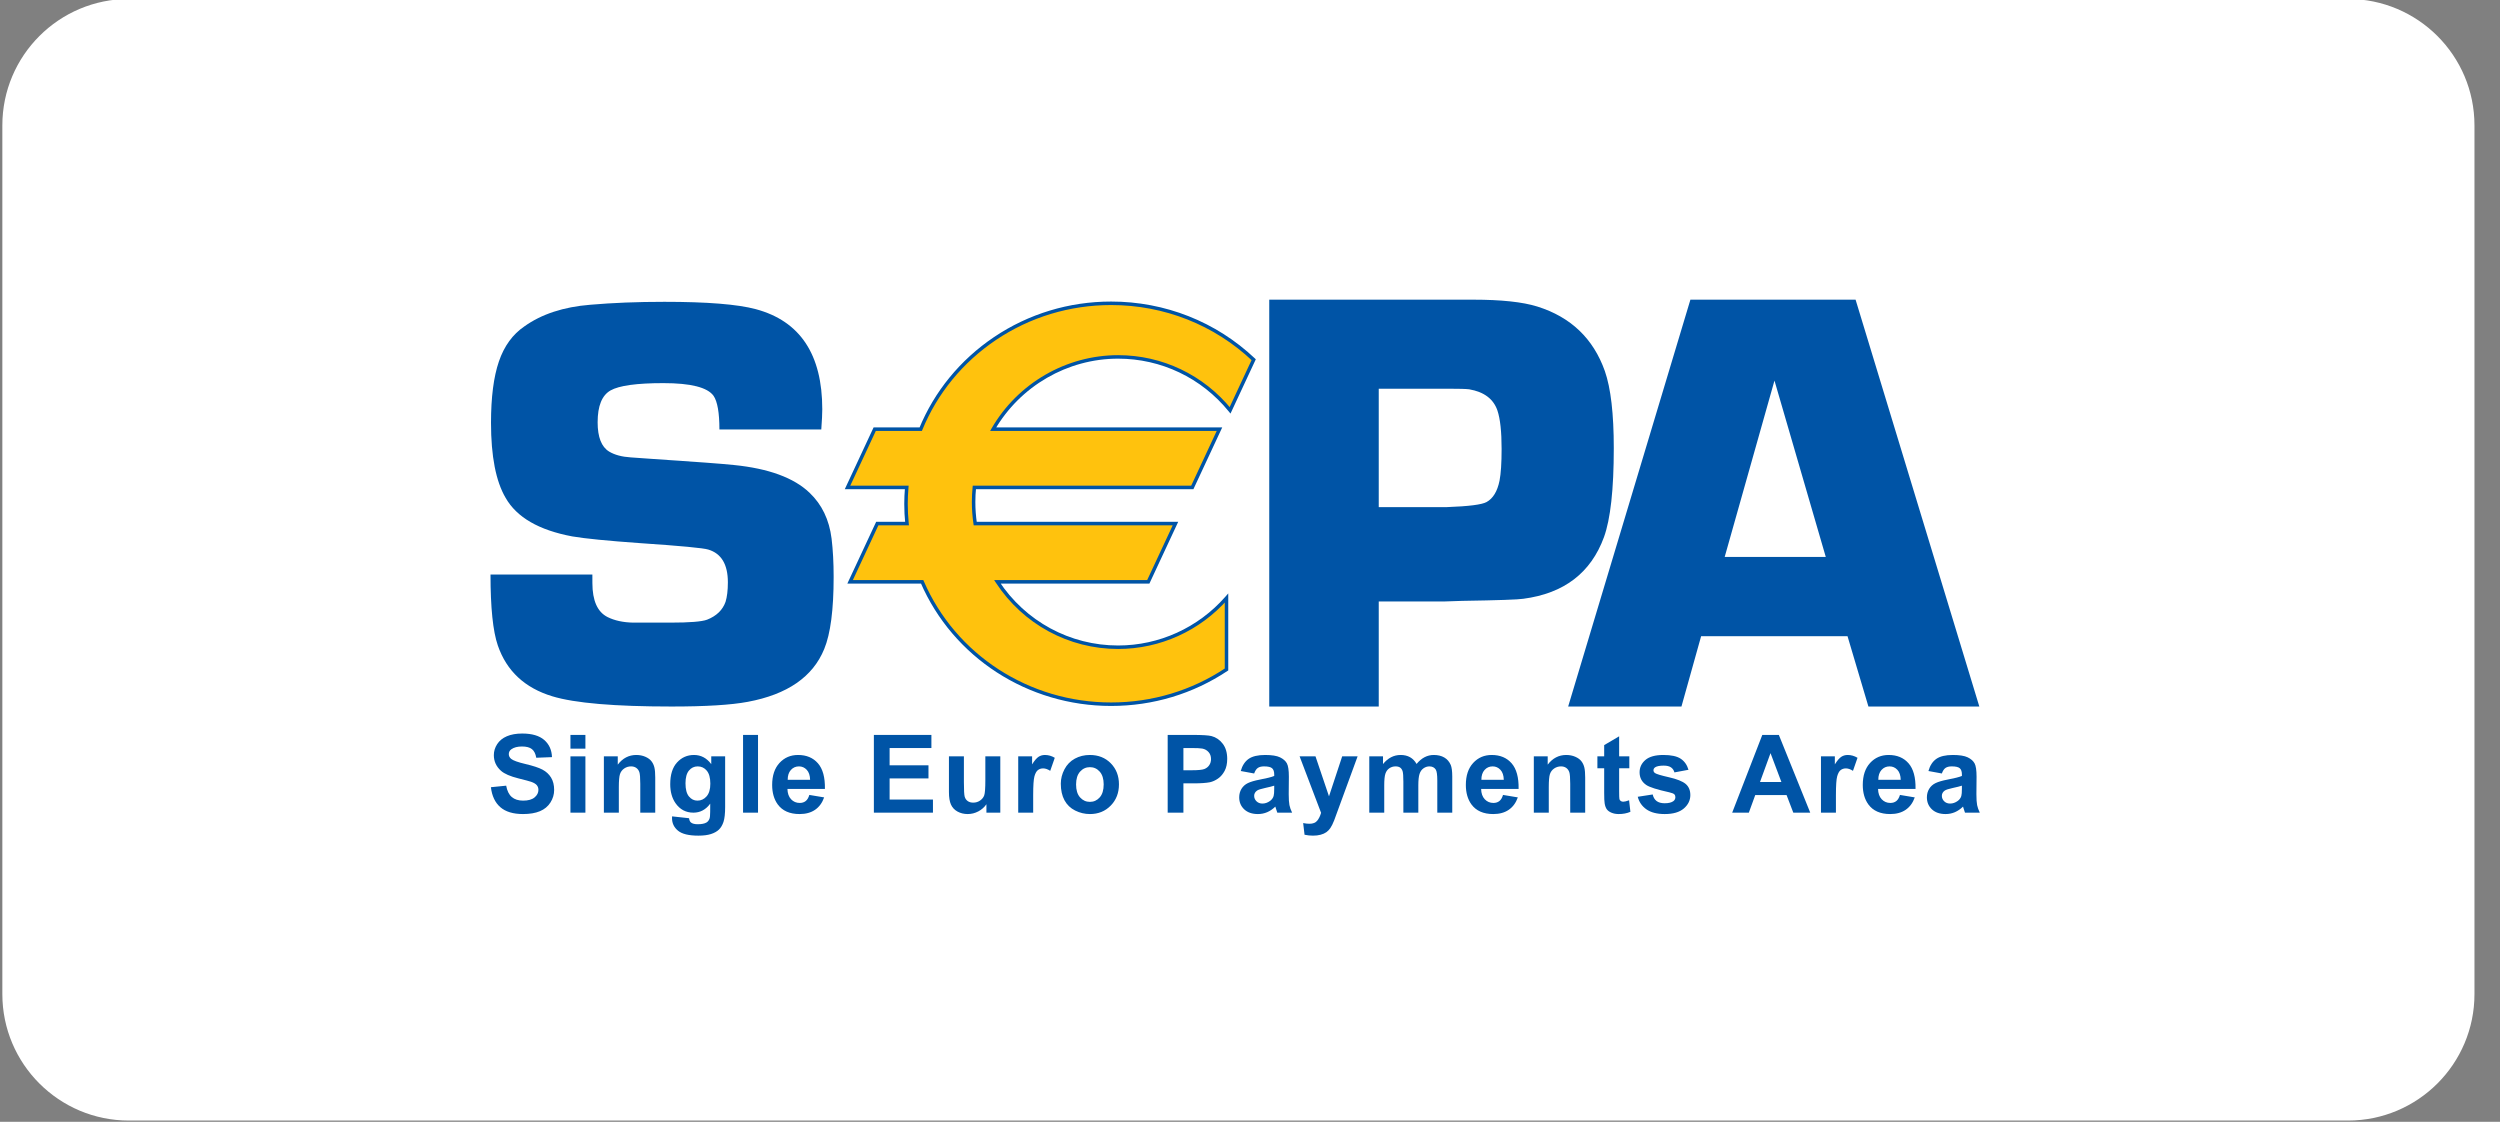 <?xml version="1.0" encoding="UTF-8" standalone="no"?>
<!DOCTYPE svg PUBLIC "-//W3C//DTD SVG 1.1//EN" "http://www.w3.org/Graphics/SVG/1.1/DTD/svg11.dtd">
<svg width="100%" height="100%" viewBox="0 0 78 35" version="1.1" xmlns="http://www.w3.org/2000/svg" xmlns:xlink="http://www.w3.org/1999/xlink" xml:space="preserve" xmlns:serif="http://www.serif.com/" style="fill-rule:evenodd;clip-rule:evenodd;stroke-linejoin:round;stroke-miterlimit:2;">
    <rect x="0" y="0" width="78" height="35" fill="#808080" stroke="none"/>
    <g transform="matrix(1,0,0,1,-264.607,-326.672)">
        <g transform="matrix(1,0,0,1,-205.515,-86.304)">
            <g transform="matrix(0.836,0,0,1.18,334.362,245.964)">
                <path d="M254.741,144.851L254.741,167.821C254.741,169.666 252.626,171.164 250.02,171.164L167.202,171.164C164.596,171.164 162.48,169.666 162.48,167.821L162.48,144.851C162.48,143.006 164.596,141.508 167.202,141.508L250.02,141.508C252.626,141.508 254.741,143.006 254.741,144.851Z" style="fill:white;"/>
            </g>
        </g>
        <g transform="matrix(1,0,0,1,-205.515,-86.304)">
            <g transform="matrix(0.154,0,0,0.154,508.666,430.475)">
                <g transform="matrix(1,0,0,1,-192,-93)">
                    <g>
                        <path d="M41.171,138.857L44.265,138.545C44.451,139.588 44.829,140.353 45.398,140.843C45.967,141.332 46.735,141.576 47.702,141.576C48.726,141.576 49.498,141.359 50.017,140.925C50.536,140.49 50.796,139.982 50.796,139.4C50.796,139.027 50.687,138.71 50.469,138.447C50.252,138.185 49.871,137.958 49.328,137.763C48.957,137.636 48.11,137.408 46.789,137.08C45.089,136.66 43.897,136.142 43.211,135.527C42.247,134.663 41.765,133.609 41.765,132.365C41.765,131.566 41.992,130.817 42.446,130.121C42.901,129.424 43.556,128.894 44.412,128.529C45.267,128.165 46.3,127.982 47.51,127.982C49.486,127.982 50.974,128.417 51.973,129.286C52.971,130.154 53.496,131.314 53.546,132.763L50.358,132.888C50.222,132.078 49.93,131.496 49.483,131.14C49.036,130.786 48.364,130.607 47.47,130.607C46.546,130.607 45.823,130.797 45.301,131.177C44.964,131.42 44.796,131.746 44.796,132.154C44.796,132.527 44.953,132.845 45.268,133.111C45.668,133.447 46.642,133.798 48.188,134.161C49.733,134.525 50.876,134.902 51.617,135.294C52.357,135.685 52.937,136.22 53.356,136.898C53.774,137.578 53.983,138.416 53.983,139.414C53.983,140.32 53.732,141.167 53.231,141.957C52.729,142.747 52.02,143.334 51.103,143.718C50.186,144.102 49.043,144.295 47.674,144.295C45.682,144.295 44.151,143.832 43.084,142.906C42.016,141.98 41.378,140.631 41.171,138.857Z" style="fill:rgb(0,84,166);fill-rule:nonzero;"/>
                        <path d="M57.286,144.013L57.286,132.607L60.317,132.607L60.317,144.013L57.286,144.013ZM57.286,131.045L57.286,128.263L60.317,128.263L60.317,131.045L57.286,131.045Z" style="fill:rgb(0,84,166);fill-rule:nonzero;"/>
                        <path d="M74.464,144.013L71.433,144.013L71.433,138.179C71.433,136.945 71.369,136.147 71.24,135.785C71.112,135.423 70.903,135.14 70.614,134.939C70.325,134.739 69.978,134.638 69.571,134.638C69.051,134.638 68.584,134.782 68.17,135.069C67.756,135.356 67.473,135.736 67.319,136.21C67.166,136.683 67.089,137.558 67.089,138.836L67.089,144.013L64.058,144.013L64.058,132.607L66.871,132.607L66.871,134.283C67.866,132.978 69.119,132.326 70.63,132.326C71.296,132.326 71.904,132.447 72.456,132.687C73.007,132.927 73.424,133.234 73.707,133.607C73.99,133.98 74.187,134.403 74.298,134.877C74.409,135.35 74.464,136.028 74.464,136.91L74.464,144.013Z" style="fill:rgb(0,84,166);fill-rule:nonzero;"/>
                        <path d="M80.594,138.064C80.594,139.278 80.827,140.167 81.293,140.73C81.758,141.295 82.332,141.576 83.014,141.576C83.746,141.576 84.364,141.287 84.869,140.709C85.373,140.131 85.626,139.274 85.626,138.139C85.626,136.955 85.384,136.075 84.9,135.5C84.417,134.926 83.806,134.638 83.067,134.638C82.35,134.638 81.758,134.921 81.293,135.484C80.827,136.049 80.594,136.908 80.594,138.064ZM77.876,144.763L81.313,145.138C81.371,145.563 81.503,145.855 81.712,146.015C82,146.243 82.453,146.357 83.071,146.357C83.861,146.357 84.455,146.239 84.85,146.003C85.116,145.845 85.317,145.591 85.454,145.24C85.547,144.988 85.594,144.527 85.594,143.853L85.604,142.188C84.71,143.405 83.575,144.013 82.199,144.013C80.665,144.013 79.45,143.365 78.554,142.066C77.852,141.04 77.501,139.762 77.501,138.234C77.501,136.318 77.961,134.855 78.882,133.843C79.803,132.832 80.948,132.326 82.317,132.326C83.73,132.326 84.895,132.947 85.813,134.187L85.813,132.607L88.626,132.607L88.626,142.86C88.626,144.209 88.514,145.217 88.292,145.883C88.069,146.551 87.757,147.074 87.356,147.454C86.954,147.834 86.418,148.132 85.747,148.347C85.076,148.562 84.228,148.67 83.202,148.67C81.265,148.67 79.891,148.336 79.081,147.669C78.27,147.002 77.865,146.156 77.865,145.131C77.865,145.03 77.868,144.908 77.876,144.763Z" style="fill:rgb(0,84,166);fill-rule:nonzero;"/>
                        <rect x="92.255" y="128.263" width="3.032" height="15.75" style="fill:rgb(0,84,166);fill-rule:nonzero;"/>
                        <path d="M105.84,137.357C105.819,136.469 105.592,135.795 105.159,135.332C104.727,134.87 104.201,134.638 103.581,134.638C102.918,134.638 102.37,134.883 101.938,135.37C101.505,135.857 101.293,136.52 101.3,137.357L105.84,137.357ZM105.684,140.42L108.684,140.92C108.296,142.019 107.683,142.857 106.846,143.432C106.009,144.008 104.961,144.295 103.704,144.295C101.713,144.295 100.24,143.644 99.284,142.343C98.529,141.301 98.152,139.986 98.152,138.396C98.152,136.5 98.648,135.013 99.639,133.938C100.631,132.863 101.884,132.326 103.399,132.326C105.102,132.326 106.445,132.89 107.429,134.017C108.413,135.146 108.883,136.873 108.84,139.201L101.247,139.201C101.268,140.099 101.514,140.797 101.984,141.297C102.454,141.795 103.04,142.045 103.742,142.045C104.219,142.045 104.621,141.917 104.946,141.66C105.271,141.404 105.518,140.99 105.684,140.42Z" style="fill:rgb(0,84,166);fill-rule:nonzero;"/>
                        <path d="M118.758,144.013L118.758,128.263L130.414,128.263L130.414,130.92L121.946,130.92L121.946,134.42L129.821,134.42L129.821,137.076L121.946,137.076L121.946,141.357L130.727,141.357L130.727,144.013L118.758,144.013Z" style="fill:rgb(0,84,166);fill-rule:nonzero;"/>
                        <path d="M141.561,144.013L141.561,142.305C141.144,142.914 140.597,143.398 139.918,143.757C139.239,144.115 138.523,144.295 137.769,144.295C137,144.295 136.312,144.126 135.701,143.789C135.091,143.452 134.649,142.978 134.376,142.369C134.103,141.759 133.967,140.916 133.967,139.84L133.967,132.607L136.998,132.607L136.998,137.853C136.998,139.459 137.053,140.443 137.165,140.804C137.276,141.168 137.478,141.454 137.772,141.666C138.066,141.877 138.438,141.982 138.89,141.982C139.406,141.982 139.869,141.842 140.277,141.558C140.686,141.275 140.965,140.924 141.116,140.504C141.266,140.085 141.342,139.058 141.342,137.424L141.342,132.607L144.373,132.607L144.373,144.013L141.561,144.013Z" style="fill:rgb(0,84,166);fill-rule:nonzero;"/>
                        <path d="M151.034,144.013L148.003,144.013L148.003,132.607L150.815,132.607L150.815,134.229C151.296,133.463 151.728,132.955 152.112,132.703C152.496,132.452 152.931,132.326 153.419,132.326C154.107,132.326 154.771,132.517 155.409,132.898L154.487,135.539C153.977,135.21 153.501,135.045 153.063,135.045C152.638,135.045 152.279,135.162 151.984,135.394C151.689,135.628 151.457,136.049 151.288,136.658C151.119,137.267 151.034,138.544 151.034,140.486L151.034,144.013Z" style="fill:rgb(0,84,166);fill-rule:nonzero;"/>
                        <path d="M159.725,138.31C159.725,139.447 159.994,140.316 160.533,140.92C161.072,141.524 161.736,141.826 162.527,141.826C163.317,141.826 163.98,141.524 164.515,140.92C165.05,140.316 165.318,139.439 165.318,138.289C165.318,137.168 165.05,136.304 164.515,135.701C163.98,135.097 163.317,134.795 162.527,134.795C161.736,134.795 161.072,135.097 160.533,135.701C159.994,136.304 159.725,137.175 159.725,138.31ZM156.631,138.148C156.631,137.142 156.878,136.168 157.373,135.226C157.867,134.285 158.567,133.566 159.474,133.07C160.38,132.574 161.393,132.326 162.511,132.326C164.238,132.326 165.653,132.888 166.757,134.013C167.86,135.138 168.412,136.56 168.412,138.278C168.412,140.01 167.854,141.447 166.74,142.586C165.626,143.725 164.223,144.295 162.532,144.295C161.486,144.295 160.488,144.057 159.539,143.584C158.589,143.109 157.867,142.414 157.373,141.497C156.878,140.58 156.631,139.465 156.631,138.148Z" style="fill:rgb(0,84,166);fill-rule:nonzero;"/>
                        <path d="M181.47,130.92L181.47,135.42L183.206,135.42C184.456,135.42 185.292,135.338 185.714,135.172C186.135,135.006 186.466,134.746 186.705,134.392C186.944,134.039 187.064,133.628 187.064,133.159C187.064,132.582 186.896,132.106 186.56,131.731C186.224,131.357 185.799,131.122 185.285,131.028C184.906,130.956 184.146,130.92 183.002,130.92L181.47,130.92ZM178.283,144.013L178.283,128.263L183.385,128.263C185.318,128.263 186.579,128.343 187.166,128.5C188.068,128.736 188.823,129.251 189.432,130.043C190.041,130.834 190.345,131.857 190.345,133.111C190.345,134.078 190.17,134.89 189.819,135.551C189.469,136.209 189.023,136.727 188.483,137.103C187.943,137.48 187.394,137.728 186.836,137.85C186.077,138.001 184.979,138.076 183.542,138.076L181.47,138.076L181.47,144.013L178.283,144.013Z" style="fill:rgb(0,84,166);fill-rule:nonzero;"/>
                        <path d="M199.867,138.545C199.48,138.675 198.869,138.829 198.033,139.009C197.197,139.188 196.65,139.365 196.394,139.537C196,139.818 195.805,140.174 195.805,140.605C195.805,141.03 195.961,141.396 196.275,141.706C196.59,142.015 196.99,142.17 197.477,142.17C198.02,142.17 198.537,141.99 199.031,141.631C199.395,141.357 199.635,141.023 199.749,140.627C199.827,140.368 199.867,139.875 199.867,139.148L199.867,138.545ZM195.805,136.076L193.086,135.576C193.394,134.471 193.924,133.654 194.676,133.123C195.429,132.592 196.547,132.326 198.03,132.326C199.377,132.326 200.381,132.486 201.04,132.804C201.699,133.125 202.164,133.53 202.432,134.021C202.701,134.512 202.836,135.415 202.836,136.728L202.805,140.258C202.805,141.262 202.853,142.004 202.949,142.48C203.046,142.957 203.227,143.468 203.492,144.013L200.492,144.013C200.412,143.816 200.316,143.523 200.201,143.135C200.151,142.958 200.115,142.842 200.095,142.785C199.579,143.288 199.028,143.666 198.441,143.918C197.854,144.169 197.229,144.295 196.563,144.295C195.389,144.295 194.463,143.975 193.787,143.337C193.111,142.698 192.773,141.89 192.773,140.914C192.773,140.269 192.927,139.693 193.234,139.187C193.543,138.681 193.975,138.293 194.53,138.024C195.086,137.756 195.887,137.519 196.933,137.318C198.344,137.053 199.322,136.806 199.867,136.576L199.867,136.271C199.867,135.683 199.723,135.264 199.435,135.013C199.146,134.763 198.603,134.638 197.803,134.638C197.263,134.638 196.842,134.745 196.539,134.957C196.236,135.17 195.991,135.543 195.805,136.076Z" style="fill:rgb(0,84,166);fill-rule:nonzero;"/>
                        <path d="M205.012,132.607L208.23,132.607L210.965,140.705L213.637,132.607L216.762,132.607L212.742,143.585L212.008,145.59C211.742,146.258 211.489,146.767 211.249,147.119C211.009,147.47 210.732,147.756 210.42,147.974C210.107,148.193 209.725,148.365 209.269,148.486C208.813,148.609 208.298,148.67 207.724,148.67C207.143,148.67 206.571,148.609 206.012,148.487L205.73,146.122C206.205,146.217 206.635,146.263 207.016,146.263C207.723,146.263 208.244,146.054 208.583,145.638C208.922,145.22 209.181,144.689 209.361,144.045L205.012,132.607Z" style="fill:rgb(0,84,166);fill-rule:nonzero;"/>
                        <path d="M219.126,132.607L221.907,132.607L221.907,134.165C222.906,132.939 224.095,132.326 225.475,132.326C226.207,132.326 226.843,132.476 227.382,132.777C227.921,133.079 228.363,133.535 228.707,134.144C229.209,133.535 229.752,133.079 230.332,132.777C230.914,132.476 231.533,132.326 232.193,132.326C233.033,132.326 233.743,132.496 234.324,132.838C234.905,133.177 235.34,133.678 235.627,134.339C235.834,134.826 235.938,135.615 235.938,136.706L235.938,144.013L232.907,144.013L232.907,137.48C232.907,136.346 232.803,135.615 232.596,135.285C232.316,134.853 231.887,134.638 231.308,134.638C230.885,134.638 230.487,134.767 230.115,135.026C229.743,135.285 229.475,135.663 229.311,136.162C229.146,136.66 229.063,137.448 229.063,138.524L229.063,144.013L226.032,144.013L226.032,137.75C226.032,136.636 225.979,135.92 225.871,135.596C225.764,135.273 225.598,135.033 225.372,134.875C225.146,134.718 224.841,134.638 224.454,134.638C223.989,134.638 223.57,134.764 223.198,135.015C222.826,135.266 222.56,135.629 222.398,136.102C222.237,136.576 222.157,137.361 222.157,138.459L222.157,144.013L219.126,144.013L219.126,132.607Z" style="fill:rgb(0,84,166);fill-rule:nonzero;"/>
                        <path d="M246.379,137.357C246.357,136.469 246.131,135.795 245.697,135.332C245.266,134.87 244.739,134.638 244.119,134.638C243.457,134.638 242.908,134.883 242.477,135.37C242.044,135.857 241.832,136.52 241.839,137.357L246.379,137.357ZM246.223,140.42L249.223,140.92C248.834,142.019 248.222,142.857 247.385,143.432C246.547,144.008 245.5,144.295 244.242,144.295C242.252,144.295 240.779,143.644 239.823,142.343C239.068,141.301 238.691,139.986 238.691,138.396C238.691,136.5 239.188,135.013 240.178,133.938C241.17,132.863 242.422,132.326 243.938,132.326C245.641,132.326 246.983,132.89 247.967,134.017C248.951,135.146 249.422,136.873 249.379,139.201L241.785,139.201C241.807,140.099 242.053,140.797 242.523,141.297C242.992,141.795 243.578,142.045 244.281,142.045C244.758,142.045 245.159,141.917 245.484,141.66C245.811,141.404 246.057,140.99 246.223,140.42Z" style="fill:rgb(0,84,166);fill-rule:nonzero;"/>
                        <path d="M262.868,144.013L259.837,144.013L259.837,138.179C259.837,136.945 259.772,136.147 259.644,135.785C259.515,135.423 259.307,135.14 259.018,134.939C258.729,134.739 258.381,134.638 257.975,134.638C257.454,134.638 256.987,134.782 256.574,135.069C256.16,135.356 255.877,135.736 255.723,136.21C255.57,136.683 255.493,137.558 255.493,138.836L255.493,144.013L252.462,144.013L252.462,132.607L255.274,132.607L255.274,134.283C256.269,132.978 257.523,132.326 259.032,132.326C259.699,132.326 260.308,132.447 260.859,132.687C261.41,132.927 261.828,133.234 262.111,133.607C262.394,133.98 262.59,134.403 262.701,134.877C262.813,135.35 262.868,136.028 262.868,136.91L262.868,144.013Z" style="fill:rgb(0,84,166);fill-rule:nonzero;"/>
                        <path d="M271.811,132.607L271.811,135.013L269.748,135.013L269.748,139.628C269.748,140.562 269.767,141.107 269.806,141.261C269.844,141.416 269.932,141.543 270.069,141.644C270.207,141.744 270.373,141.795 270.57,141.795C270.846,141.795 271.242,141.698 271.764,141.505L272.029,143.843C271.33,144.144 270.539,144.295 269.656,144.295C269.113,144.295 268.626,144.203 268.191,144.02C267.757,143.838 267.438,143.6 267.234,143.309C267.031,143.019 266.891,142.626 266.813,142.131C266.748,141.779 266.717,141.068 266.717,139.999L266.717,135.013L265.342,135.013L265.342,132.607L266.717,132.607L266.717,130.327L269.748,128.545L269.748,132.607L271.811,132.607Z" style="fill:rgb(0,84,166);fill-rule:nonzero;"/>
                        <path d="M273.516,140.795L276.547,140.326C276.676,140.909 276.937,141.351 277.33,141.654C277.724,141.957 278.274,142.107 278.982,142.107C279.763,142.107 280.35,141.963 280.743,141.675C281.008,141.472 281.141,141.203 281.141,140.863C281.141,140.633 281.068,140.441 280.924,140.291C280.772,140.146 280.434,140.013 279.908,139.89C277.459,139.349 275.906,138.856 275.252,138.411C274.344,137.794 273.891,136.935 273.891,135.838C273.891,134.846 274.282,134.013 275.067,133.339C275.853,132.664 277.07,132.326 278.719,132.326C280.289,132.326 281.455,132.579 282.219,133.084C282.982,133.59 283.508,134.337 283.797,135.326L280.953,135.857C280.83,135.414 280.596,135.073 280.252,134.837C279.907,134.6 279.416,134.482 278.779,134.482C277.975,134.482 277.398,134.593 277.051,134.818C276.818,134.976 276.703,135.181 276.703,135.433C276.703,135.65 276.803,135.834 277.005,135.986C277.278,136.187 278.223,136.472 279.838,136.84C281.453,137.208 282.581,137.658 283.222,138.191C283.854,138.731 284.172,139.484 284.172,140.449C284.172,141.5 283.734,142.404 282.861,143.16C281.986,143.917 280.694,144.295 278.982,144.295C277.429,144.295 276.199,143.98 275.293,143.353C274.387,142.724 273.795,141.873 273.516,140.795Z" style="fill:rgb(0,84,166);fill-rule:nonzero;"/>
                        <path d="M302.619,137.795L300.417,131.951L298.289,137.795L302.619,137.795ZM308.464,144.013L305.032,144.013L303.67,140.451L297.322,140.451L296.024,144.013L292.651,144.013L298.752,128.263L302.104,128.263L308.464,144.013Z" style="fill:rgb(0,84,166);fill-rule:nonzero;"/>
                        <path d="M313.668,144.013L310.637,144.013L310.637,132.607L313.449,132.607L313.449,134.229C313.93,133.463 314.361,132.955 314.746,132.703C315.129,132.452 315.564,132.326 316.053,132.326C316.741,132.326 317.404,132.517 318.043,132.898L317.121,135.539C316.61,135.21 316.135,135.045 315.697,135.045C315.271,135.045 314.912,135.162 314.617,135.394C314.322,135.628 314.09,136.049 313.922,136.658C313.752,137.267 313.668,138.544 313.668,140.486L313.668,144.013Z" style="fill:rgb(0,84,166);fill-rule:nonzero;"/>
                        <path d="M326.796,137.357C326.774,136.469 326.547,135.795 326.115,135.332C325.682,134.87 325.156,134.638 324.537,134.638C323.873,134.638 323.326,134.883 322.894,135.37C322.461,135.857 322.248,136.52 322.256,137.357L326.796,137.357ZM326.64,140.42L329.64,140.92C329.252,142.019 328.639,142.857 327.802,143.432C326.965,144.008 325.917,144.295 324.66,144.295C322.669,144.295 321.195,143.644 320.24,142.343C319.485,141.301 319.108,139.986 319.108,138.396C319.108,136.5 319.604,135.013 320.596,133.938C321.586,132.863 322.84,132.326 324.355,132.326C326.057,132.326 327.4,132.89 328.385,134.017C329.368,135.146 329.839,136.873 329.796,139.201L322.202,139.201C322.224,140.099 322.47,140.797 322.939,141.297C323.41,141.795 323.996,142.045 324.697,142.045C325.175,142.045 325.576,141.917 325.902,141.66C326.227,141.404 326.473,140.99 326.64,140.42Z" style="fill:rgb(0,84,166);fill-rule:nonzero;"/>
                        <path d="M339.191,138.545C338.805,138.675 338.193,138.829 337.357,139.009C336.521,139.188 335.975,139.365 335.718,139.537C335.324,139.818 335.129,140.174 335.129,140.605C335.129,141.03 335.285,141.396 335.6,141.706C335.914,142.015 336.314,142.17 336.801,142.17C337.344,142.17 337.861,141.99 338.355,141.631C338.719,141.357 338.959,141.023 339.073,140.627C339.151,140.368 339.191,139.875 339.191,139.148L339.191,138.545ZM335.129,136.076L332.41,135.576C332.718,134.471 333.248,133.654 334,133.123C334.753,132.592 335.871,132.326 337.354,132.326C338.701,132.326 339.705,132.486 340.364,132.804C341.023,133.125 341.488,133.53 341.756,134.021C342.025,134.512 342.16,135.415 342.16,136.728L342.129,140.258C342.129,141.262 342.177,142.004 342.273,142.48C342.37,142.957 342.551,143.468 342.815,144.013L339.816,144.013C339.736,143.816 339.641,143.523 339.525,143.135C339.476,142.958 339.439,142.842 339.419,142.785C338.903,143.288 338.353,143.666 337.766,143.918C337.179,144.169 336.553,144.295 335.887,144.295C334.713,144.295 333.787,143.975 333.111,143.337C332.436,142.698 332.098,141.89 332.098,140.914C332.098,140.269 332.251,139.693 332.559,139.187C332.867,138.681 333.299,138.293 333.854,138.024C334.41,137.756 335.211,137.519 336.257,137.318C337.668,137.053 338.646,136.806 339.191,136.576L339.191,136.271C339.191,135.683 339.047,135.264 338.759,135.013C338.471,134.763 337.927,134.638 337.127,134.638C336.587,134.638 336.166,134.745 335.863,134.957C335.561,135.17 335.315,135.543 335.129,136.076Z" style="fill:rgb(0,84,166);fill-rule:nonzero;"/>
                        <path d="M108.105,66.376L87.466,66.376C87.466,62.989 87.069,60.717 86.277,59.56C85.048,57.847 81.659,56.99 76.111,56.99C70.722,56.99 67.151,57.484 65.408,58.47C63.666,59.461 62.793,61.613 62.793,64.928C62.793,67.929 63.566,69.905 65.114,70.852C66.222,71.525 67.688,71.92 69.514,72.037L73.676,72.331C82.596,72.924 88.168,73.341 90.389,73.578C97.444,74.289 102.558,76.164 105.731,79.205C108.228,81.576 109.717,84.676 110.192,88.504C110.47,90.794 110.608,93.386 110.608,96.265C110.608,102.9 109.975,107.76 108.707,110.84C106.409,116.491 101.247,120.06 93.214,121.559C89.849,122.193 84.702,122.51 77.778,122.51C66.219,122.51 58.165,121.822 53.617,120.439C48.035,118.745 44.355,115.313 42.574,110.145C41.582,107.268 41.09,102.477 41.09,95.771L61.728,95.771C61.728,96.519 61.731,97.09 61.731,97.485C61.731,101.063 62.759,103.365 64.813,104.39C66.236,105.097 67.954,105.468 69.973,105.512L77.561,105.512C81.432,105.512 83.904,105.314 84.969,104.916C86.867,104.17 88.112,102.969 88.707,101.307C89.023,100.284 89.179,98.96 89.179,97.34C89.179,93.711 87.855,91.503 85.21,90.711C84.22,90.399 79.619,89.962 71.405,89.409C64.808,88.939 60.226,88.486 57.661,88.047C50.904,86.783 46.401,84.183 44.154,80.237C42.178,76.884 41.191,71.811 41.191,65.025C41.191,59.857 41.724,55.714 42.792,52.596C43.86,49.479 45.581,47.112 47.956,45.493C51.435,43.008 55.886,41.548 61.305,41.112C65.815,40.719 70.817,40.518 76.319,40.518C84.981,40.518 91.154,41.017 94.834,42.004C103.815,44.417 108.305,51.176 108.305,62.282C108.305,63.194 108.238,64.556 108.105,66.376Z" style="fill:rgb(0,84,166);fill-rule:nonzero;"/>
                        <path d="M221.045,82.108L234.875,82.108C239.26,81.949 241.927,81.612 242.887,81.084C244.198,80.364 245.078,78.92 245.516,76.756C245.796,75.315 245.936,73.172 245.936,70.327C245.936,66.84 245.658,64.256 245.099,62.569C244.301,60.204 242.39,58.764 239.363,58.241C238.765,58.163 237.332,58.12 235.062,58.12L221.045,58.12L221.045,82.108ZM198.861,122.51L198.861,40.083L240.192,40.083C245.861,40.083 250.187,40.546 253.159,41.47C259.957,43.6 264.518,47.962 266.854,54.552C268.06,58.012 268.663,63.219 268.663,70.174C268.663,78.535 267.994,84.543 266.671,88.202C264.02,95.436 258.562,99.603 250.323,100.682C249.354,100.844 245.231,100.989 237.954,101.105L234.271,101.228L221.045,101.228L221.045,122.51L198.861,122.51Z" style="fill:rgb(0,84,166);fill-rule:nonzero;"/>
                        <path d="M311.612,92.206L301.218,56.476L291.131,92.206L311.612,92.206ZM316.018,108.264L286.357,108.264L282.372,122.51L259.42,122.51L284.186,40.083L317.65,40.083L342.72,122.51L320.25,122.51L316.018,108.264Z" style="fill:rgb(0,84,166);fill-rule:nonzero;"/>
                        <path d="M168.242,51.679C177.392,51.679 185.558,55.895 190.926,62.496L195.708,52.243C188.229,45.175 178.05,40.817 166.823,40.817C149.343,40.817 134.39,51.374 128.253,66.318L118.928,66.318L113.422,78.122L125.418,78.122C125.328,79.217 125.27,80.313 125.27,81.43C125.27,82.783 125.34,84.121 125.474,85.442L119.445,85.442L113.94,97.249L128.539,97.249C134.851,111.815 149.617,122.041 166.823,122.041C175.494,122.041 183.54,119.443 190.202,115.005L190.202,100.534C184.837,106.642 176.99,110.502 168.242,110.502C158.016,110.502 149.021,105.229 143.783,97.249L174.354,97.249L179.859,85.442L139.285,85.442C139.076,84.021 138.964,82.569 138.964,81.09C138.964,80.089 139.016,79.1 139.112,78.122L183.271,78.122L188.776,66.318L142.931,66.318C148.001,57.568 157.436,51.679 168.242,51.679Z" style="fill:rgb(255,194,13);fill-rule:nonzero;"/>
                        <path d="M142.314,66.672L188.776,66.672L188.455,66.168L182.952,77.973L183.271,77.768L138.793,77.768L138.759,78.09C138.66,79.085 138.61,80.096 138.61,81.09C138.61,82.55 138.72,84.033 138.935,85.495L138.981,85.797L179.859,85.797L179.54,85.294L174.034,97.099L174.354,96.895L143.126,96.895L143.487,97.441C148.996,105.842 158.251,110.851 168.242,110.851C176.735,110.851 184.837,107.178 190.47,100.767L189.848,100.534L189.848,115.005L190.004,114.713C183.154,119.274 175.14,121.686 166.823,121.686C150.232,121.686 135.333,112.038 128.866,97.107L128.772,96.895L113.94,96.895L114.264,97.401L119.767,85.592L119.445,85.797L125.864,85.797L125.825,85.406C125.692,84.072 125.623,82.731 125.623,81.43C125.623,80.43 125.672,79.356 125.771,78.152L125.802,77.768L113.422,77.768L113.741,78.273L119.248,66.467L118.928,66.672L128.491,66.672L128.58,66.452C131.61,59.075 136.764,52.784 143.482,48.257C150.363,43.624 158.436,41.173 166.823,41.173C177.564,41.173 187.734,45.194 195.464,52.5L195.385,52.092L190.606,62.347L191.201,62.273C185.541,55.315 177.175,51.325 168.242,51.325C157.734,51.325 147.92,57.002 142.622,66.14L142.314,66.672ZM168.242,52.033C176.961,52.033 185.128,55.929 190.65,62.72L191.007,63.159L191.249,62.648L196.029,52.393L196.136,52.161L195.952,51.985C188.091,44.554 177.746,40.463 166.823,40.463C158.294,40.463 150.086,42.955 143.086,47.671C136.251,52.275 131.009,58.678 127.928,66.183L128.253,65.963L118.701,65.963L118.606,66.168L113.102,77.973L112.867,78.477L125.418,78.477L125.065,78.093C124.964,79.319 124.916,80.408 124.916,81.43C124.916,82.755 124.983,84.119 125.12,85.477L125.474,85.089L119.221,85.089L119.126,85.294L113.619,97.099L113.386,97.603L128.539,97.603L128.215,97.389C134.796,112.578 149.951,122.395 166.823,122.395C175.281,122.395 183.431,119.943 190.398,115.301L190.555,115.196L190.555,99.594L189.936,100.301C184.439,106.557 176.532,110.145 168.242,110.145C158.489,110.145 149.456,105.25 144.078,97.053L143.783,97.603L174.58,97.603L174.675,97.401L180.181,85.592L180.416,85.089L139.285,85.089L139.637,85.39C139.427,83.961 139.319,82.515 139.319,81.09C139.319,80.119 139.368,79.133 139.466,78.157L139.112,78.477L183.5,78.477L183.593,78.273L189.098,66.467L189.335,65.963L142.931,65.963L143.235,66.495C148.405,57.575 157.988,52.033 168.242,52.033Z" style="fill:rgb(0,84,166);fill-rule:nonzero;"/>
                    </g>
                </g>
            </g>
        </g>
    </g>
</svg>
